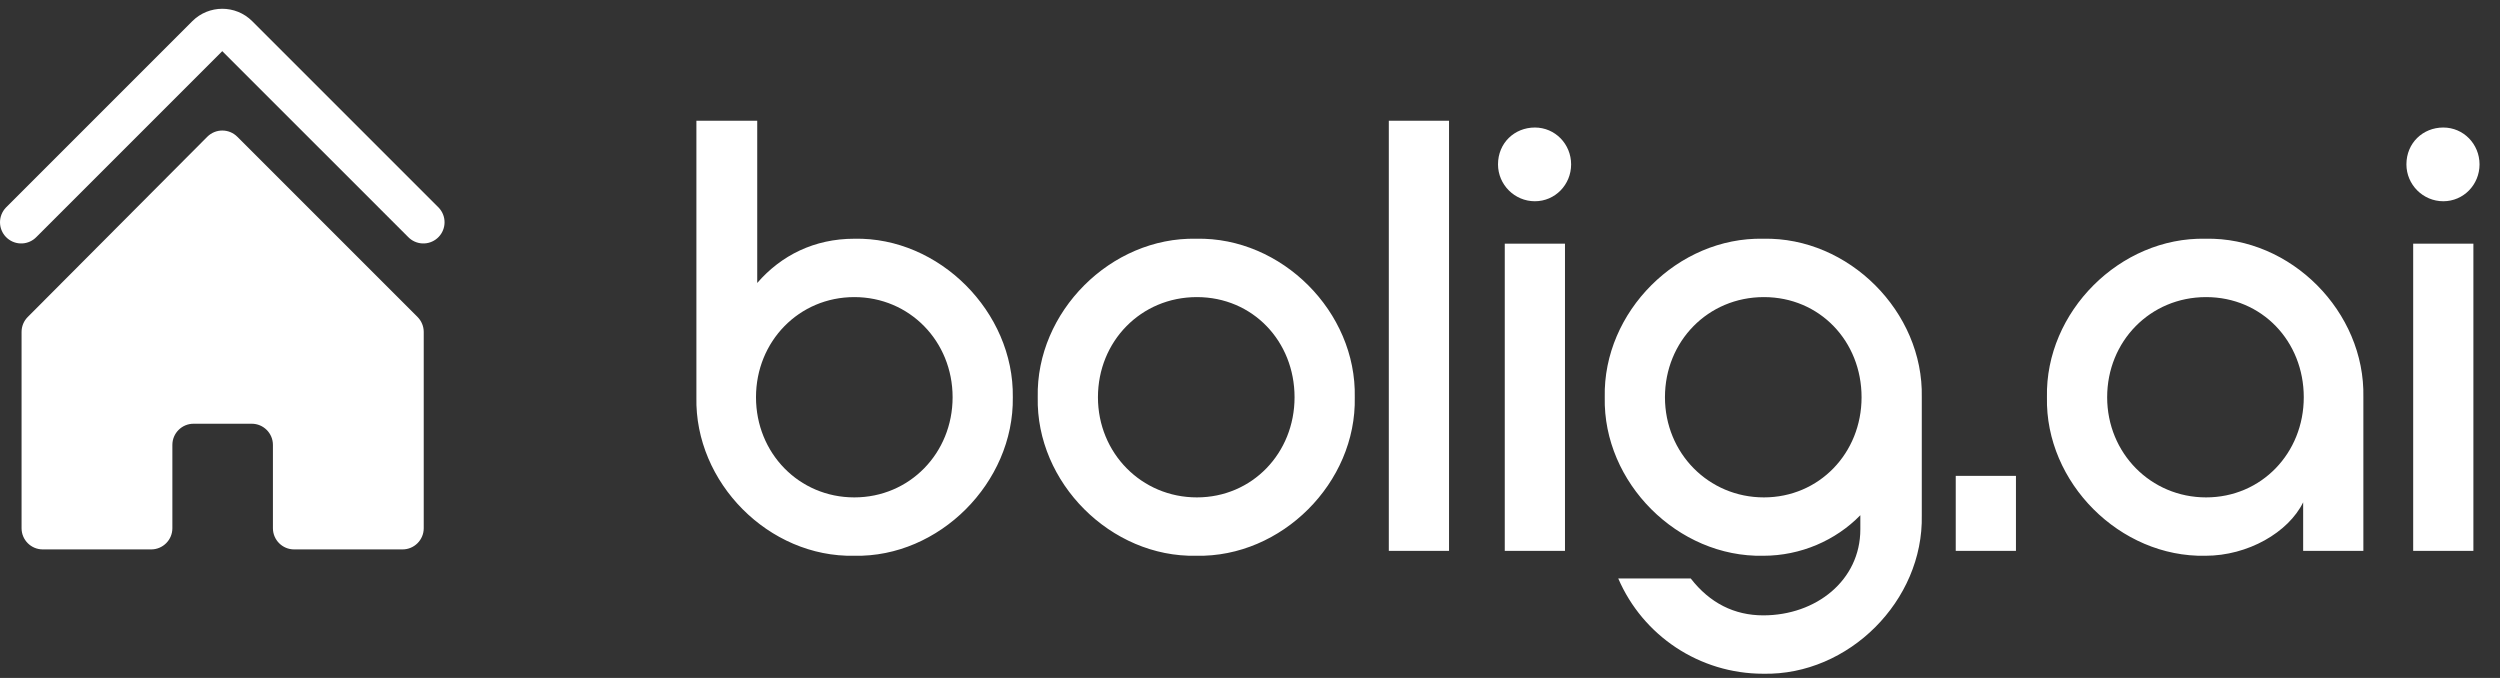 <svg width="118" height="32" viewBox="0 0 118 32" fill="none" xmlns="http://www.w3.org/2000/svg">
<rect x="0" y="0" width="118" height="32" fill="#333333" stroke="none"/>
<path d="M32.87 18.75C32.783 22.781 36.292 26.319 40.323 26.232C44.325 26.319 47.863 22.781 47.805 18.75C47.863 14.719 44.325 11.181 40.323 11.268C38.438 11.268 36.872 12.051 35.741 13.356V5.7H32.87V18.75ZM35.683 18.75C35.683 16.111 37.713 14.023 40.323 14.023C42.933 14.023 44.963 16.111 44.963 18.75C44.963 21.389 42.933 23.477 40.323 23.477C37.713 23.477 35.683 21.389 35.683 18.75ZM63.945 18.75C64.032 14.719 60.494 11.181 56.463 11.268C52.432 11.181 48.894 14.719 48.981 18.75C48.894 22.781 52.432 26.319 56.463 26.232C60.494 26.319 64.032 22.781 63.945 18.75ZM51.823 18.75C51.823 16.111 53.853 14.023 56.492 14.023C59.131 14.023 61.103 16.111 61.103 18.75C61.103 21.389 59.102 23.477 56.492 23.477C53.882 23.477 51.823 21.389 51.823 18.75ZM68.394 26V5.7H65.552V26H68.394ZM70.706 7.759C70.706 8.716 71.489 9.499 72.446 9.499C73.403 9.499 74.157 8.716 74.157 7.759C74.157 6.802 73.403 6.019 72.446 6.019C71.489 6.019 70.706 6.744 70.706 7.759ZM71.025 26H73.867V11.5H71.025V26ZM76.382 27.305C77.542 30.002 80.21 31.8 83.226 31.8C87.257 31.887 90.795 28.349 90.708 24.318V18.75C90.795 14.719 87.257 11.181 83.226 11.268C79.195 11.181 75.657 14.719 75.744 18.75C75.657 22.781 79.195 26.319 83.226 26.232C84.995 26.232 86.648 25.507 87.808 24.318V24.985C87.808 27.392 85.72 29.045 83.226 29.045C81.863 29.045 80.703 28.465 79.804 27.305H76.382ZM87.866 18.75C87.866 21.389 85.865 23.477 83.255 23.477C80.645 23.477 78.586 21.389 78.586 18.75C78.586 16.111 80.616 14.023 83.255 14.023C85.894 14.023 87.866 16.111 87.866 18.75ZM92.311 26H95.153V22.462H92.311V26ZM96.616 18.75C96.529 22.781 100.067 26.319 104.098 26.232C106.099 26.232 108.013 25.13 108.709 23.709V26H111.551V18.75C111.638 14.719 108.129 11.181 104.098 11.268C100.067 11.181 96.529 14.719 96.616 18.75ZM108.738 18.75C108.738 21.389 106.737 23.477 104.127 23.477C101.517 23.477 99.458 21.389 99.458 18.75C99.458 16.111 101.488 14.023 104.127 14.023C106.766 14.023 108.738 16.111 108.738 18.75ZM113.583 7.759C113.583 8.716 114.366 9.499 115.323 9.499C116.28 9.499 117.034 8.716 117.034 7.759C117.034 6.802 116.28 6.019 115.323 6.019C114.366 6.019 113.583 6.744 113.583 7.759ZM113.902 26H116.744V11.5H113.902V26Z" fill="white"/>
<path d="M1.018 24.932V15.667C1.018 15.403 1.122 15.149 1.309 14.962L9.784 6.455C10.175 6.064 10.809 6.063 11.2 6.454L19.707 14.961C19.895 15.149 20 15.403 20 15.668V24.932C20 25.484 19.552 25.932 19 25.932H13.882C13.329 25.932 12.882 25.484 12.882 24.932V21C12.882 20.448 12.434 20 11.882 20H9.136C8.584 20 8.136 20.448 8.136 21V24.932C8.136 25.484 7.688 25.932 7.136 25.932H2.018C1.465 25.932 1.018 25.484 1.018 24.932Z" fill="white"/>
<path d="M19.983 10.491L11.198 1.707C10.808 1.317 10.175 1.317 9.784 1.707L1 10.491" stroke="white" stroke-width="2" stroke-linecap="round" stroke-linejoin="round"/>
</svg>
